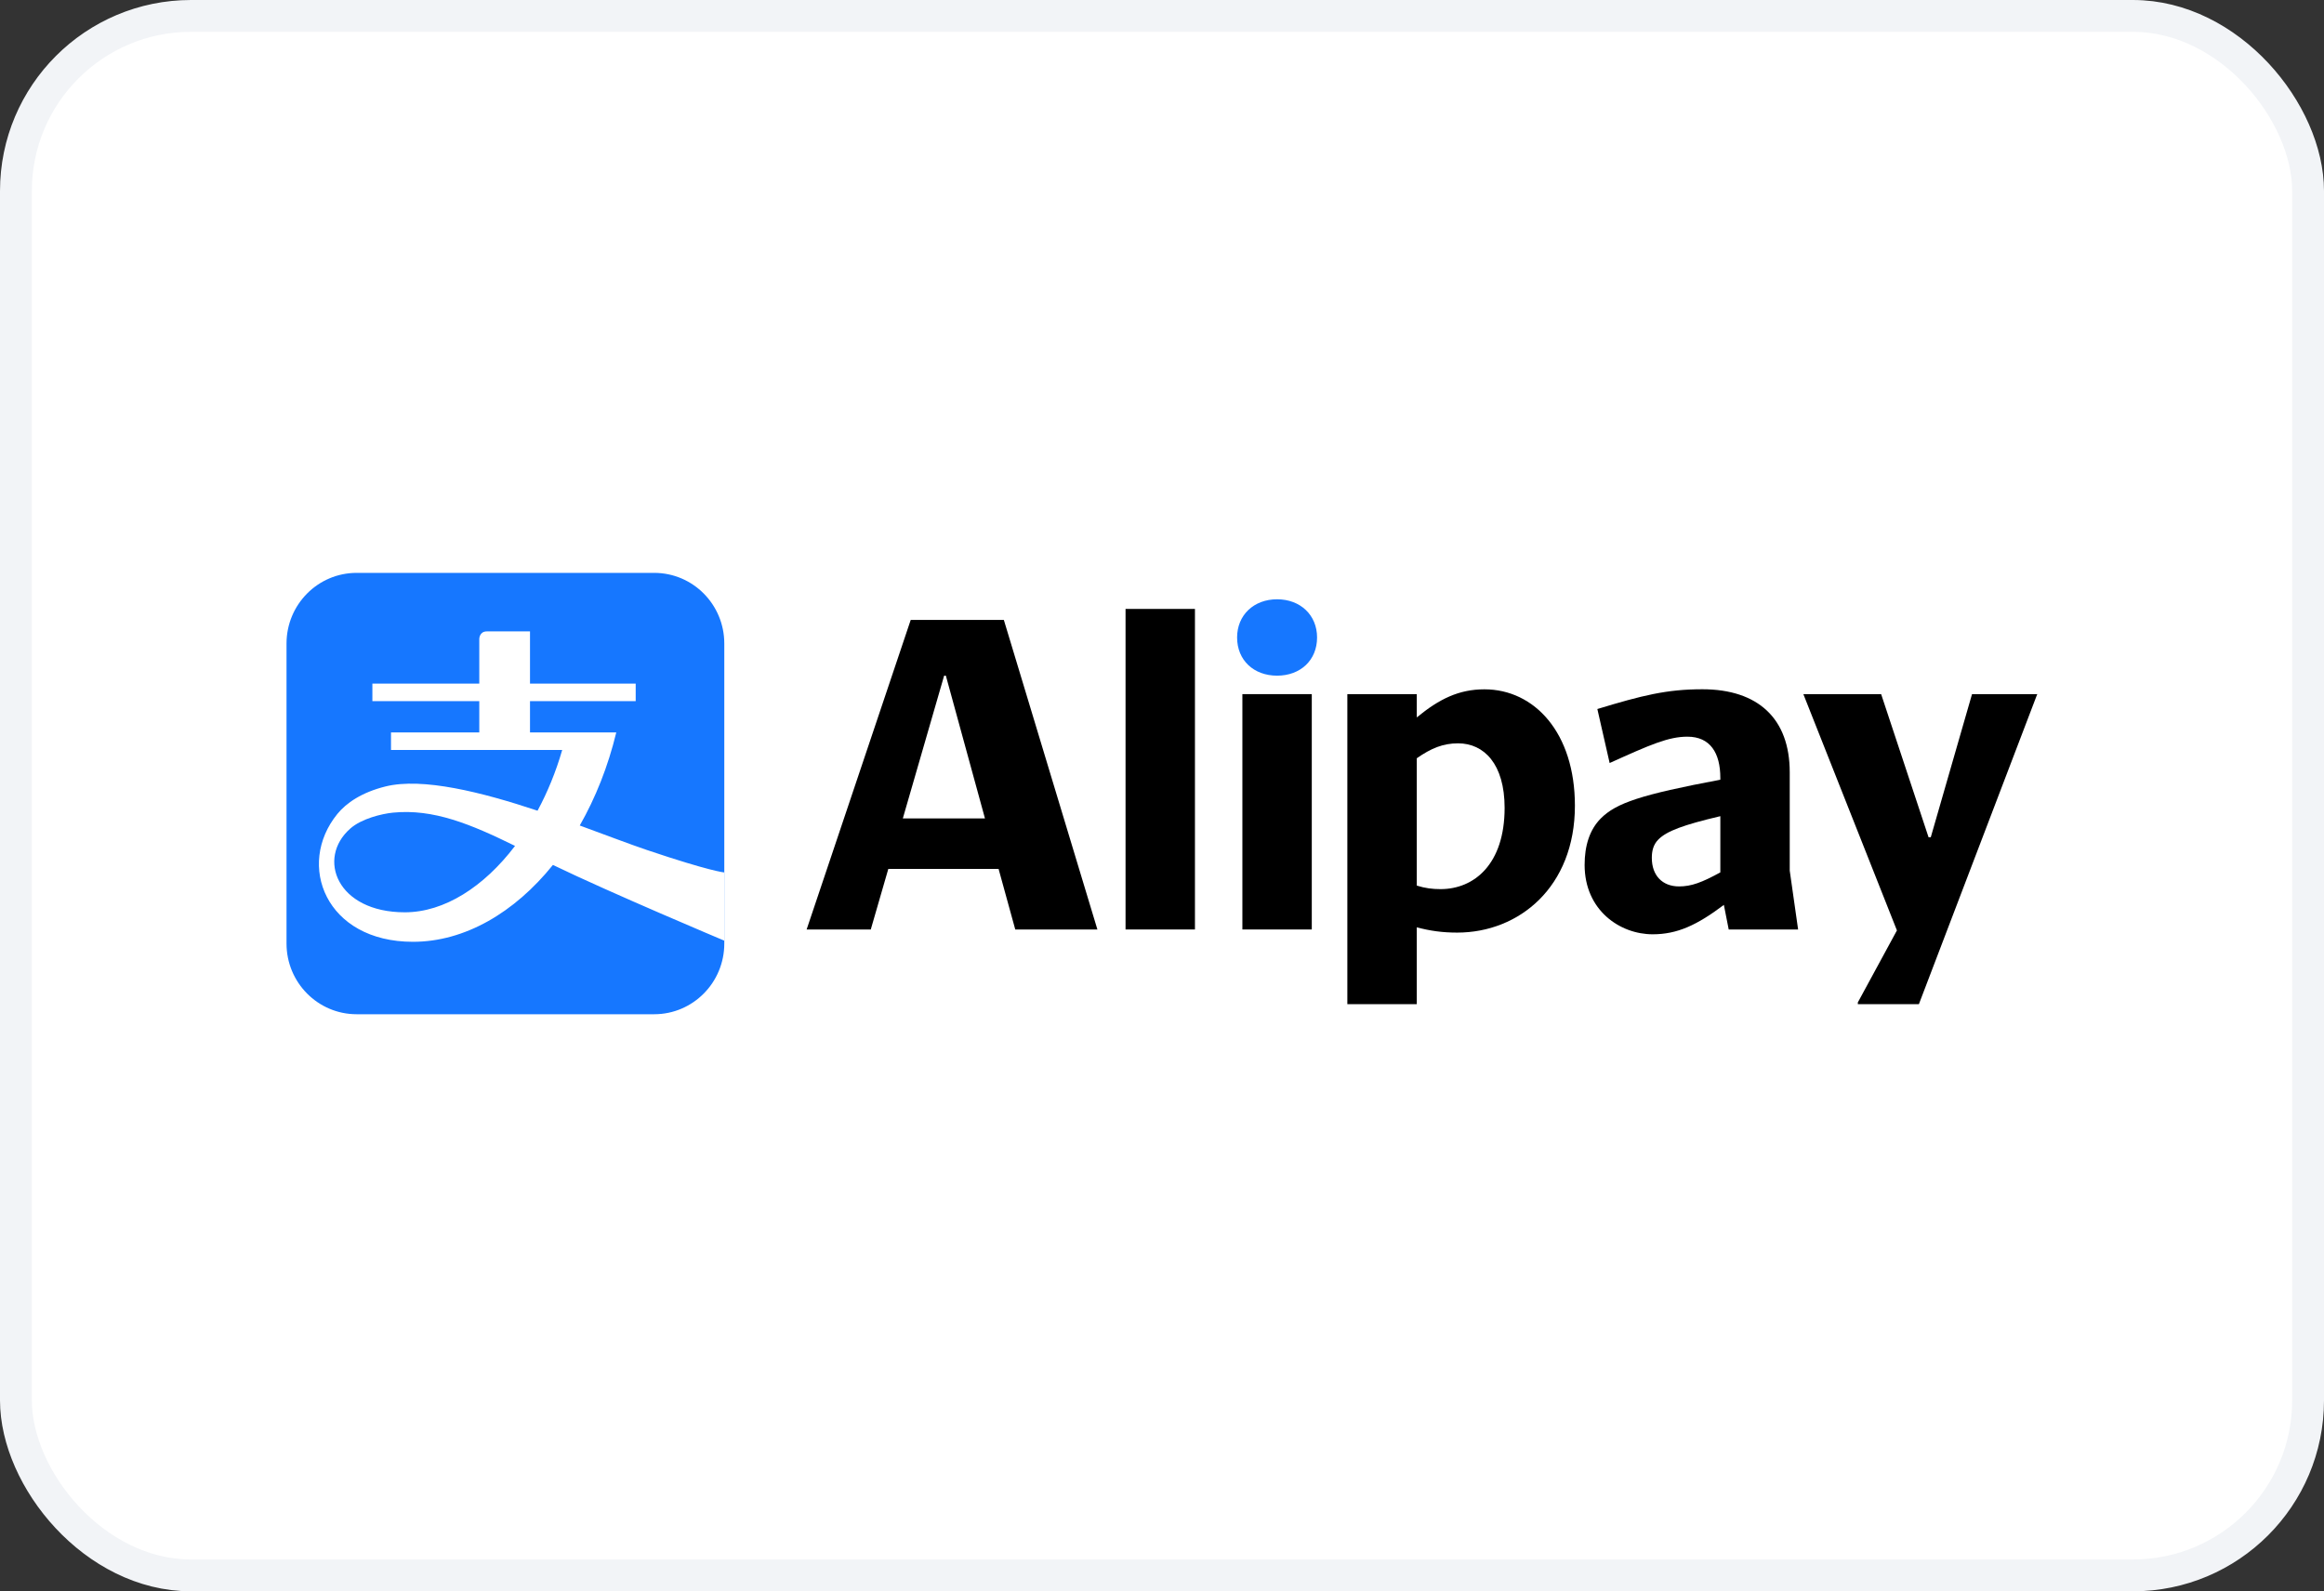 <svg xmlns="http://www.w3.org/2000/svg" width="73" height="50" viewBox="0 0 73 50" fill="none"><rect x="0" y="0" width="73" height="50" fill="#333333" stroke="none"/><rect x="0.5" y="0.5" width="72" height="49" rx="5.5" fill="white"></rect><rect x="0.5" y="0.5" width="72" height="49" rx="5.5" stroke="#F2F4F7"></rect><g clip-path="url(#clip0_3559_1613)"><path d="M20.549 18H11.203C9.986 18 9 18.994 9 20.221V29.647C9 30.873 9.986 31.868 11.203 31.868H20.549C21.766 31.868 22.751 30.873 22.751 29.647V20.221C22.751 18.994 21.766 18 20.549 18Z" fill="#1677FF"></path><path d="M12.716 28.665C10.576 28.665 9.944 26.965 11.001 26.036C11.354 25.721 11.999 25.568 12.342 25.534C13.613 25.407 14.79 25.896 16.178 26.579C15.202 27.863 13.959 28.665 12.716 28.665ZM20.322 26.708C19.771 26.522 19.033 26.238 18.211 25.938C18.705 25.072 19.099 24.086 19.358 23.014H16.648V22.03H19.968V21.48H16.648V19.839H15.293C15.055 19.839 15.055 20.075 15.055 20.075V21.48H11.697V22.03H15.055V23.014H12.282V23.564H17.66C17.463 24.247 17.199 24.89 16.885 25.473C15.14 24.892 13.278 24.422 12.109 24.711C11.361 24.897 10.879 25.229 10.596 25.576C9.297 27.171 10.228 29.592 12.972 29.592C14.594 29.592 16.157 28.68 17.368 27.177C19.174 28.052 22.751 29.556 22.751 29.556V27.413C22.751 27.413 22.302 27.377 20.322 26.708Z" fill="white"></path><path d="M38.859 20.03C38.859 20.747 39.384 21.23 40.115 21.23C40.846 21.23 41.371 20.747 41.371 20.03C41.371 19.326 40.846 18.83 40.115 18.83C39.384 18.83 38.859 19.326 38.859 20.03Z" fill="#1677FF"></path><path d="M35.355 29.205H37.535V19.133H35.355V29.205Z" fill="black"></path><path d="M28.359 25.715L29.656 21.231H29.711L30.939 25.715H28.359ZM31.532 19.478H28.607L25.337 29.206H27.352L27.903 27.302H31.367L31.891 29.206H34.471L31.532 19.478Z" fill="black"></path><path d="M39.025 29.205H41.205V21.81H39.025V29.205Z" fill="black"></path><path d="M63.987 21.824L64 21.81H61.944L60.648 26.308H60.579L59.089 21.81H56.646L59.585 29.234L58.357 31.497V31.552H60.275L63.987 21.824Z" fill="black"></path><path d="M45.248 27.937C44.999 27.937 44.765 27.909 44.503 27.826V23.825C44.958 23.508 45.33 23.356 45.8 23.356C46.614 23.356 47.262 24.004 47.262 25.384C47.262 27.15 46.31 27.937 45.248 27.937ZM46.627 21.659C45.827 21.659 45.206 21.962 44.503 22.542V21.81H42.322V31.552H44.503V29.137C44.916 29.247 45.303 29.303 45.772 29.303C47.718 29.303 49.47 27.868 49.47 25.315C49.47 23.025 48.2 21.659 46.627 21.659Z" fill="black"></path><path d="M54.038 27.411C53.459 27.728 53.128 27.852 52.742 27.852C52.217 27.852 51.886 27.508 51.886 26.956C51.886 26.748 51.927 26.542 52.093 26.376C52.355 26.114 52.866 25.921 54.038 25.645V27.411ZM56.218 27.356V24.265C56.218 22.581 55.225 21.657 53.473 21.657C52.355 21.657 51.582 21.85 50.175 22.278L50.561 23.975C51.844 23.395 52.41 23.147 53.004 23.147C53.721 23.147 54.038 23.658 54.038 24.444V24.499C51.541 24.969 50.768 25.231 50.285 25.714C49.927 26.073 49.775 26.583 49.775 27.176C49.775 28.597 50.879 29.356 51.914 29.356C52.686 29.356 53.307 29.067 54.149 28.432L54.301 29.205H56.481L56.218 27.356Z" fill="black"></path></g><defs><clipPath id="clip0_3559_1613"><rect width="55" height="13.868" fill="white" transform="translate(9 18)"></rect></clipPath></defs></svg>